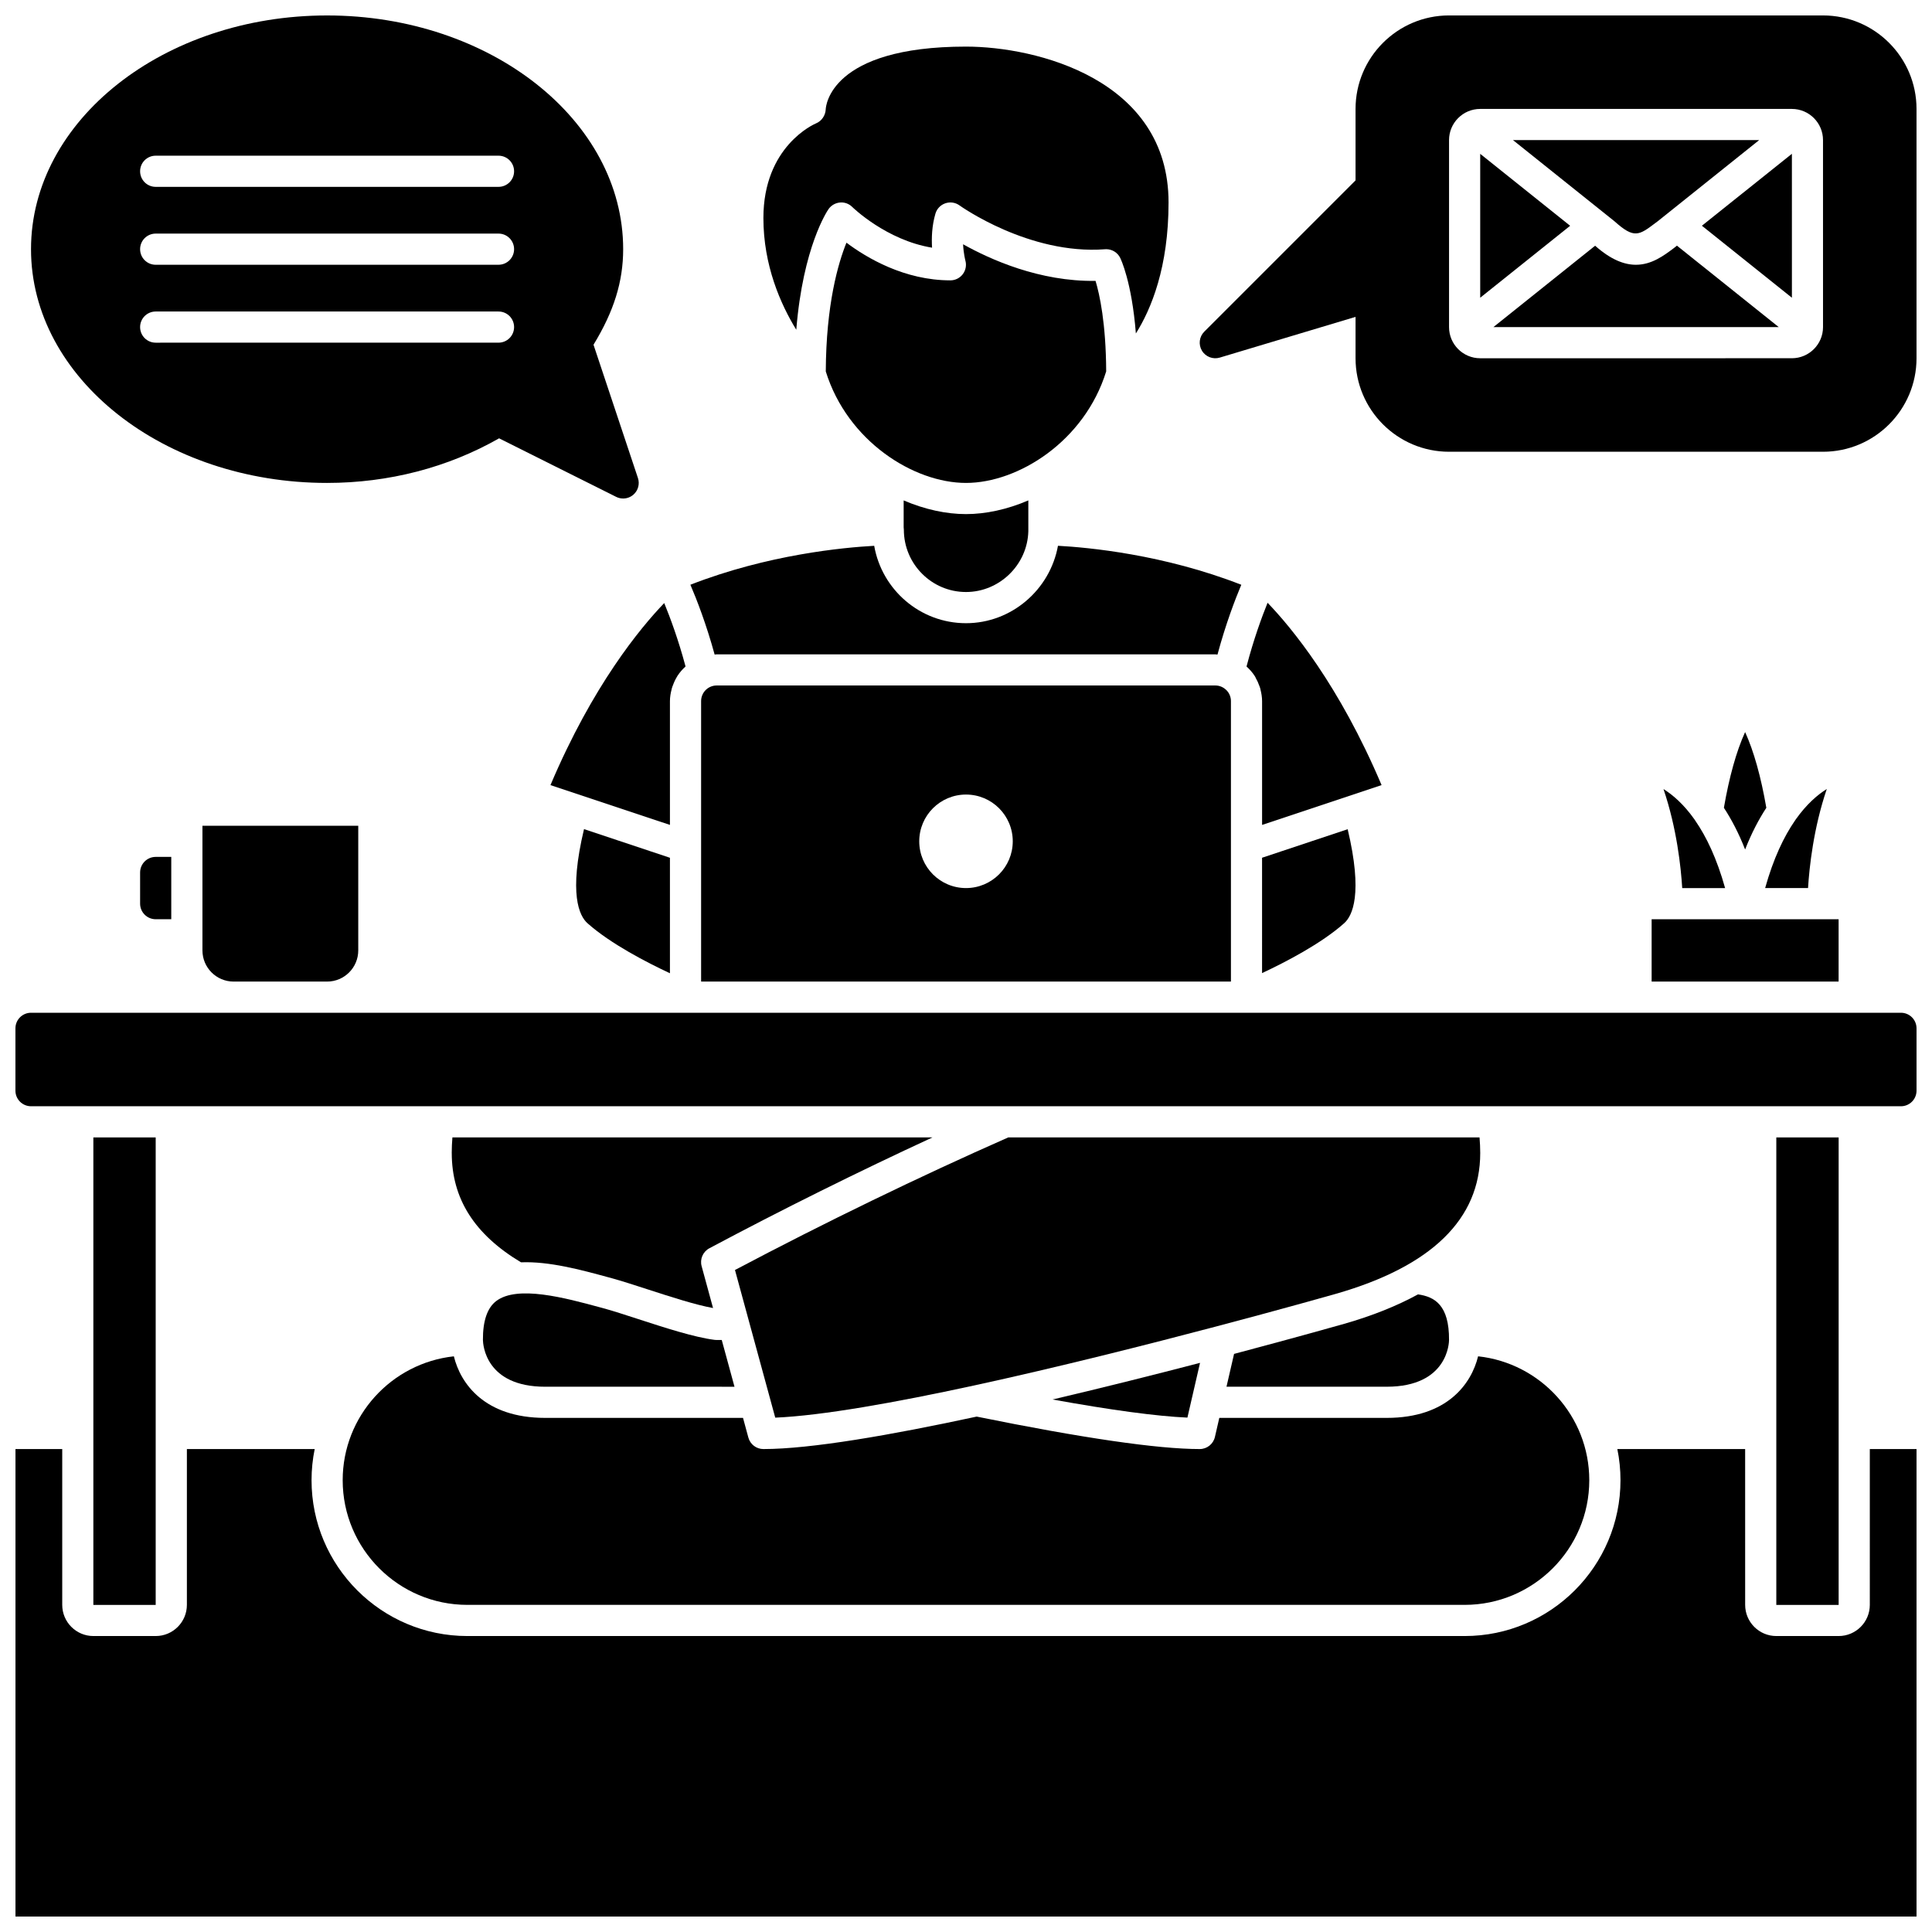 <?xml version="1.0" encoding="UTF-8"?>
<!-- Uploaded to: ICON Repo, www.iconrepo.com, Generator: ICON Repo Mixer Tools -->
<svg width="800px" height="800px" version="1.1" viewBox="144 144 512 512" xmlns="http://www.w3.org/2000/svg">
 <defs>
  <clipPath id="d">
   <path d="m148.09 528h503.81v123.9h-503.81z"/>
  </clipPath>
  <clipPath id="c">
   <path d="m148.09 412h503.81v26h-503.81z"/>
  </clipPath>
  <clipPath id="b">
   <path d="m461 148.09h190.9v115.91h-190.9z"/>
  </clipPath>
  <clipPath id="a">
   <path d="m152 148.09h162v128.91h-162z"/>
  </clipPath>
 </defs>
 <path d="m264.28 503.44c-16.539 1.789-29.465 15.824-29.465 32.832 0 18.215 14.82 33.035 33.035 33.035h264.29c18.215 0 33.035-14.82 33.035-33.035 0-17.012-12.926-31.051-29.465-32.836-1.758 7.203-8.117 16.32-24.223 16.32h-44.359l-1.164 5.059c-0.434 1.875-2.102 3.199-4.027 3.199-11.113 0-31.016-2.898-59.105-8.602-22.785 4.914-44.035 8.602-56.523 8.602-1.863 0-3.492-1.246-3.984-3.043l-1.418-5.215h-52.41c-16.098 0-22.457-9.105-24.219-16.316z"/>
 <path d="m197.65 395.87c0 4.555 3.703 8.258 8.258 8.258h24.777c4.555 0 8.258-3.703 8.258-8.258v-33.035h-41.293z"/>
 <path d="m181.13 375.22v8.258c0 2.281 1.852 4.129 4.129 4.129h4.129v-16.52h-4.125c-2.281 0-4.133 1.852-4.133 4.133z"/>
 <path d="m437.15 242.43c-0.059-12.797-1.75-20.449-2.82-23.996-14.828 0.23-27.898-5.672-35.102-9.699 0.117 2.473 0.602 4.293 0.609 4.324 0.344 1.246 0.086 2.586-0.695 3.609-0.777 1.023-1.988 1.629-3.277 1.629-12.176 0-22.172-5.949-27.547-9.984-2.195 5.418-5.398 16.379-5.477 34.125 5.742 18.496 23.301 29.543 37.156 29.543 13.848 0 31.418-11.051 37.152-29.551z"/>
 <g clip-path="url(#d)">
  <path d="m639.52 569.31c0 4.555-3.703 8.258-8.258 8.258h-16.52c-4.555 0-8.258-3.703-8.258-8.258l-0.004-41.297h-33.871c0.547 2.668 0.836 5.43 0.836 8.258 0 22.77-18.523 41.297-41.297 41.297h-264.29c-22.77 0-41.297-18.523-41.297-41.297 0-2.828 0.289-5.59 0.836-8.258h-33.871v41.297c0 4.555-3.703 8.258-8.258 8.258h-16.52c-4.555 0-8.258-3.703-8.258-8.258v-41.297h-12.391v123.89h503.81v-123.89h-12.391z"/>
 </g>
 <path d="m168.74 445.43h16.52v123.89h-16.52z"/>
 <path d="m321.54 362.61v-32.812c0-1.086 0.188-2.121 0.449-3.125 0.008-0.031 0-0.062 0.008-0.094 0.074-0.262 0.152-0.523 0.246-0.777 0.008-0.023 0.027-0.043 0.043-0.066 0.305-0.871 0.684-1.703 1.168-2.473 0.023-0.043 0.031-0.086 0.062-0.129 0.004-0.008 0.016-0.012 0.02-0.02 0.574-0.891 1.27-1.684 2.043-2.398 0.031-0.031 0.059-0.07 0.094-0.102-1.887-7.07-4.055-12.914-5.648-16.797-6.285 6.539-18.949 21.793-30.148 48.246z"/>
 <path d="m466.07 325.66h-132.14c-2.281 0-4.129 1.852-4.129 4.129v74.332h140.41v-74.328c0-1.129-0.457-2.152-1.195-2.894-0.023-0.02-0.047-0.043-0.07-0.062-0.742-0.719-1.75-1.176-2.867-1.176zm-66.07 53.688c-6.844 0-12.391-5.547-12.391-12.391s5.547-12.391 12.391-12.391 12.391 5.547 12.391 12.391c-0.004 6.844-5.555 12.391-12.391 12.391z"/>
 <path d="m333.93 317.41h132.15c0.195 0 0.371 0.051 0.566 0.059 2.191-8.137 4.676-14.613 6.312-18.5-20.629-8.059-40.609-9.902-48.586-10.332-2.098 11.633-12.312 20.516-24.367 20.516-12.184 0-22.305-8.879-24.332-20.508-8.066 0.438-28.156 2.301-48.711 10.316 1.668 3.894 4.191 10.371 6.426 18.508 0.18-0.012 0.352-0.059 0.543-0.059z"/>
 <path d="m383.53 284.37c0 9.109 7.387 16.52 16.469 16.52 8.887 0 16.297-7.231 16.52-16.117v-8.16c-5.582 2.398-11.285 3.629-16.52 3.629s-10.938-1.23-16.52-3.629v7.133c0.031 0.199 0.047 0.41 0.051 0.621v0.004 0z"/>
 <path d="m363.57 199.42c0.699-1 1.809-1.641 3.023-1.75 1.227-0.121 2.422 0.332 3.281 1.195 0.09 0.09 9.004 8.789 21.133 10.773-0.16-2.602-0.047-5.809 0.891-9.016 0.375-1.293 1.359-2.312 2.625-2.746 1.289-0.434 2.676-0.227 3.762 0.562 0.184 0.133 18.406 13.148 38.559 11.617 0.105-0.012 0.215-0.016 0.316-0.016 1.559 0 2.992 0.875 3.695 2.285 0.148 0.301 3.078 6.312 4.164 20.047 4.078-6.477 8.66-17.566 8.66-34.723 0-32.664-35.117-41.297-53.684-41.297-36.09 0-37.141 15.918-37.168 16.602-0.066 1.621-1.074 3.137-2.578 3.746-0.543 0.227-13.941 6.098-13.941 25.078 0 12.574 4.566 22.863 8.715 29.613 1.789-22.023 8.234-31.52 8.547-31.973z"/>
 <path d="m299.68 388.66c6.133 5.461 15.762 10.414 21.859 13.262v-30.605l-22.77-7.59c-4.094 17.164-1.27 22.984 0.91 24.934z"/>
 <path d="m614.74 445.43h16.52v123.89h-16.52z"/>
 <path d="m600.85 358.07c2 3.066 3.914 6.676 5.625 11.055 1.711-4.375 3.625-7.984 5.621-11.051-1.406-8.152-3.305-14.977-5.621-20.07-2.32 5.09-4.215 11.914-5.625 20.066z"/>
 <path d="m479.92 303.74c-1.574 3.894-3.715 9.77-5.578 16.891 0.793 0.719 1.508 1.512 2.098 2.406 0.004 0.004 0.008 0.004 0.012 0.012 0.086 0.129 0.191 0.309 0.262 0.445 0.02 0.047 0.027 0.09 0.051 0.137 0.402 0.691 0.73 1.422 0.992 2.184 0.012 0.031 0.043 0.055 0.051 0.09l-0.02 0.008c0.004 0.016 0.012 0.031 0.016 0.055l0.02-0.008 0.195 0.641c0.008 0.031 0.004 0.062 0.012 0.094 0.25 1 0.434 2.027 0.434 3.102v32.812l31.664-10.555c-11.227-26.512-23.938-41.801-30.207-48.312z"/>
 <path d="m478.46 401.88c6.074-2.84 15.66-7.781 21.766-13.223 2.184-1.945 5.004-7.754 0.922-24.906l-22.688 7.559z"/>
 <path d="m628.12 353.09c-2.5 1.562-5.367 4.047-8.172 7.988-0.098 0.16-0.195 0.316-0.312 0.461-2.875 4.168-5.648 9.914-7.856 17.809h11.371c0.34-5.543 1.438-15.871 4.969-26.258z"/>
 <path d="m581.7 387.61h49.551v16.516h-49.551z"/>
 <path d="m593 361.08c-2.797-3.93-5.664-6.414-8.16-7.973 3.531 10.391 4.625 20.711 4.965 26.246h11.367c-2.207-7.887-4.981-13.637-7.859-17.801-0.117-0.152-0.215-0.309-0.312-0.473z"/>
 <path d="m422.94 514.88c15.621 2.824 27.617 4.445 35.738 4.801l3.344-14.512c-11.812 3.078-25.34 6.484-39.082 9.711z"/>
 <path d="m338.65 511.5-3.379-12.391-1.348 0.004c-0.168 0-0.344-0.012-0.512-0.031-5.402-0.672-13.367-3.266-20.395-5.551-3.438-1.117-6.625-2.156-9.078-2.824l-0.918-0.246c-9.258-2.512-21.941-5.949-27.539-1.652-2.352 1.809-3.527 5.266-3.5 10.277 0.023 1.262 0.684 12.414 16.516 12.414z"/>
 <path d="m528.01 499.11c0.055-9.223-3.781-11.453-8.223-12.086-5.606 3.062-12.121 5.68-19.551 7.801-0.367 0.102-12.121 3.449-29.195 7.973l-2.008 8.699h42.457c16.328 0 16.52-11.883 16.52-12.387z"/>
 <path d="m411.19 445.43c-23.297 10.266-48.844 22.66-72.414 35.133l10.672 39.129c12.43-0.531 31.801-3.996 52.496-8.484 0.055-0.012 0.098-0.023 0.152-0.031 44.523-9.668 95.117-24.066 95.879-24.285 25.418-7.273 38.301-19.832 38.301-37.332 0-1.371-0.07-2.742-0.184-4.129z"/>
 <path d="m263.72 449.55c0 12.137 6.043 21.613 18.355 28.977 7.434-0.297 15.832 1.977 23.109 3.957l0.914 0.25c2.551 0.691 5.883 1.773 9.469 2.938 6.023 1.957 12.742 4.137 17.398 4.973l-3.027-11.098c-0.508-1.859 0.34-3.824 2.039-4.734 19.039-10.156 39.508-20.312 59.148-29.391l-127.23 0.004c-0.113 1.379-0.18 2.75-0.18 4.125z"/>
 <g clip-path="url(#c)">
  <path d="m647.77 412.39h-495.55c-2.281 0-4.129 1.852-4.129 4.129v16.52c0 2.281 1.852 4.129 4.129 4.129h258.02 0.012 237.52c2.281 0 4.129-1.852 4.129-4.129v-16.52c0-2.277-1.848-4.129-4.129-4.129z"/>
 </g>
 <path d="m536.27 184.77v38.129l23.836-19.066z"/>
 <path d="m582.68 203.11 0.691-0.516 26.824-21.469h-65.242l26.941 21.551c5.168 4.652 6.469 3.684 10.785 0.434z"/>
 <path d="m587.64 209.71c-2.676 2.012-5.926 4.457-10.105 4.457-3.055 0-6.613-1.316-10.812-5.047l-26.949 21.559h75.602l-26.973-21.578z"/>
 <g clip-path="url(#b)">
  <path d="m627.12 148.09h-99.109c-13.664 0-24.777 11.113-24.777 24.777v18.938l-40.086 40.086c-1.34 1.34-1.598 3.41-0.625 5.039 0.965 1.633 2.938 2.379 4.734 1.836l35.977-10.793v10.969c0 13.664 11.113 24.777 24.777 24.777h99.109c13.664 0 24.777-11.113 24.777-24.777v-66.074c0-13.664-11.113-24.777-24.777-24.777zm0 82.59c0 4.555-3.703 8.258-8.258 8.258l-82.594 0.004c-4.555 0-8.258-3.703-8.258-8.258v-49.559c0-4.555 3.703-8.258 8.258-8.258h82.59c4.555 0 8.258 3.703 8.258 8.258z"/>
 </g>
 <path d="m595.02 203.82 23.855 19.082-0.004-38.141z"/>
 <g clip-path="url(#a)">
  <path d="m230.68 271.98c16.309 0 32.016-4.078 45.586-11.82l31.031 15.516c0.582 0.293 1.219 0.434 1.848 0.434 0.969 0 1.941-0.344 2.703-1.008 1.262-1.098 1.738-2.84 1.211-4.426l-11.773-35.32c5.426-8.887 7.859-16.766 7.859-25.316 0-34.156-35.195-61.945-78.461-61.945-43.27 0-78.465 27.789-78.465 61.945 0 34.152 35.195 61.941 78.461 61.941zm-45.422-86.719h90.852c2.285 0 4.129 1.848 4.129 4.129 0 2.285-1.848 4.129-4.129 4.129h-90.852c-2.285 0-4.129-1.848-4.129-4.129-0.004-2.285 1.844-4.129 4.129-4.129zm0 20.645h90.852c2.285 0 4.129 1.848 4.129 4.129 0 2.285-1.848 4.129-4.129 4.129l-90.852 0.004c-2.285 0-4.129-1.848-4.129-4.129-0.004-2.285 1.844-4.133 4.129-4.133zm0 20.648h90.852c2.285 0 4.129 1.848 4.129 4.129 0 2.285-1.848 4.129-4.129 4.129l-90.852 0.004c-2.285 0-4.129-1.848-4.129-4.129-0.004-2.285 1.844-4.133 4.129-4.133z"/>
 </g>
</svg>